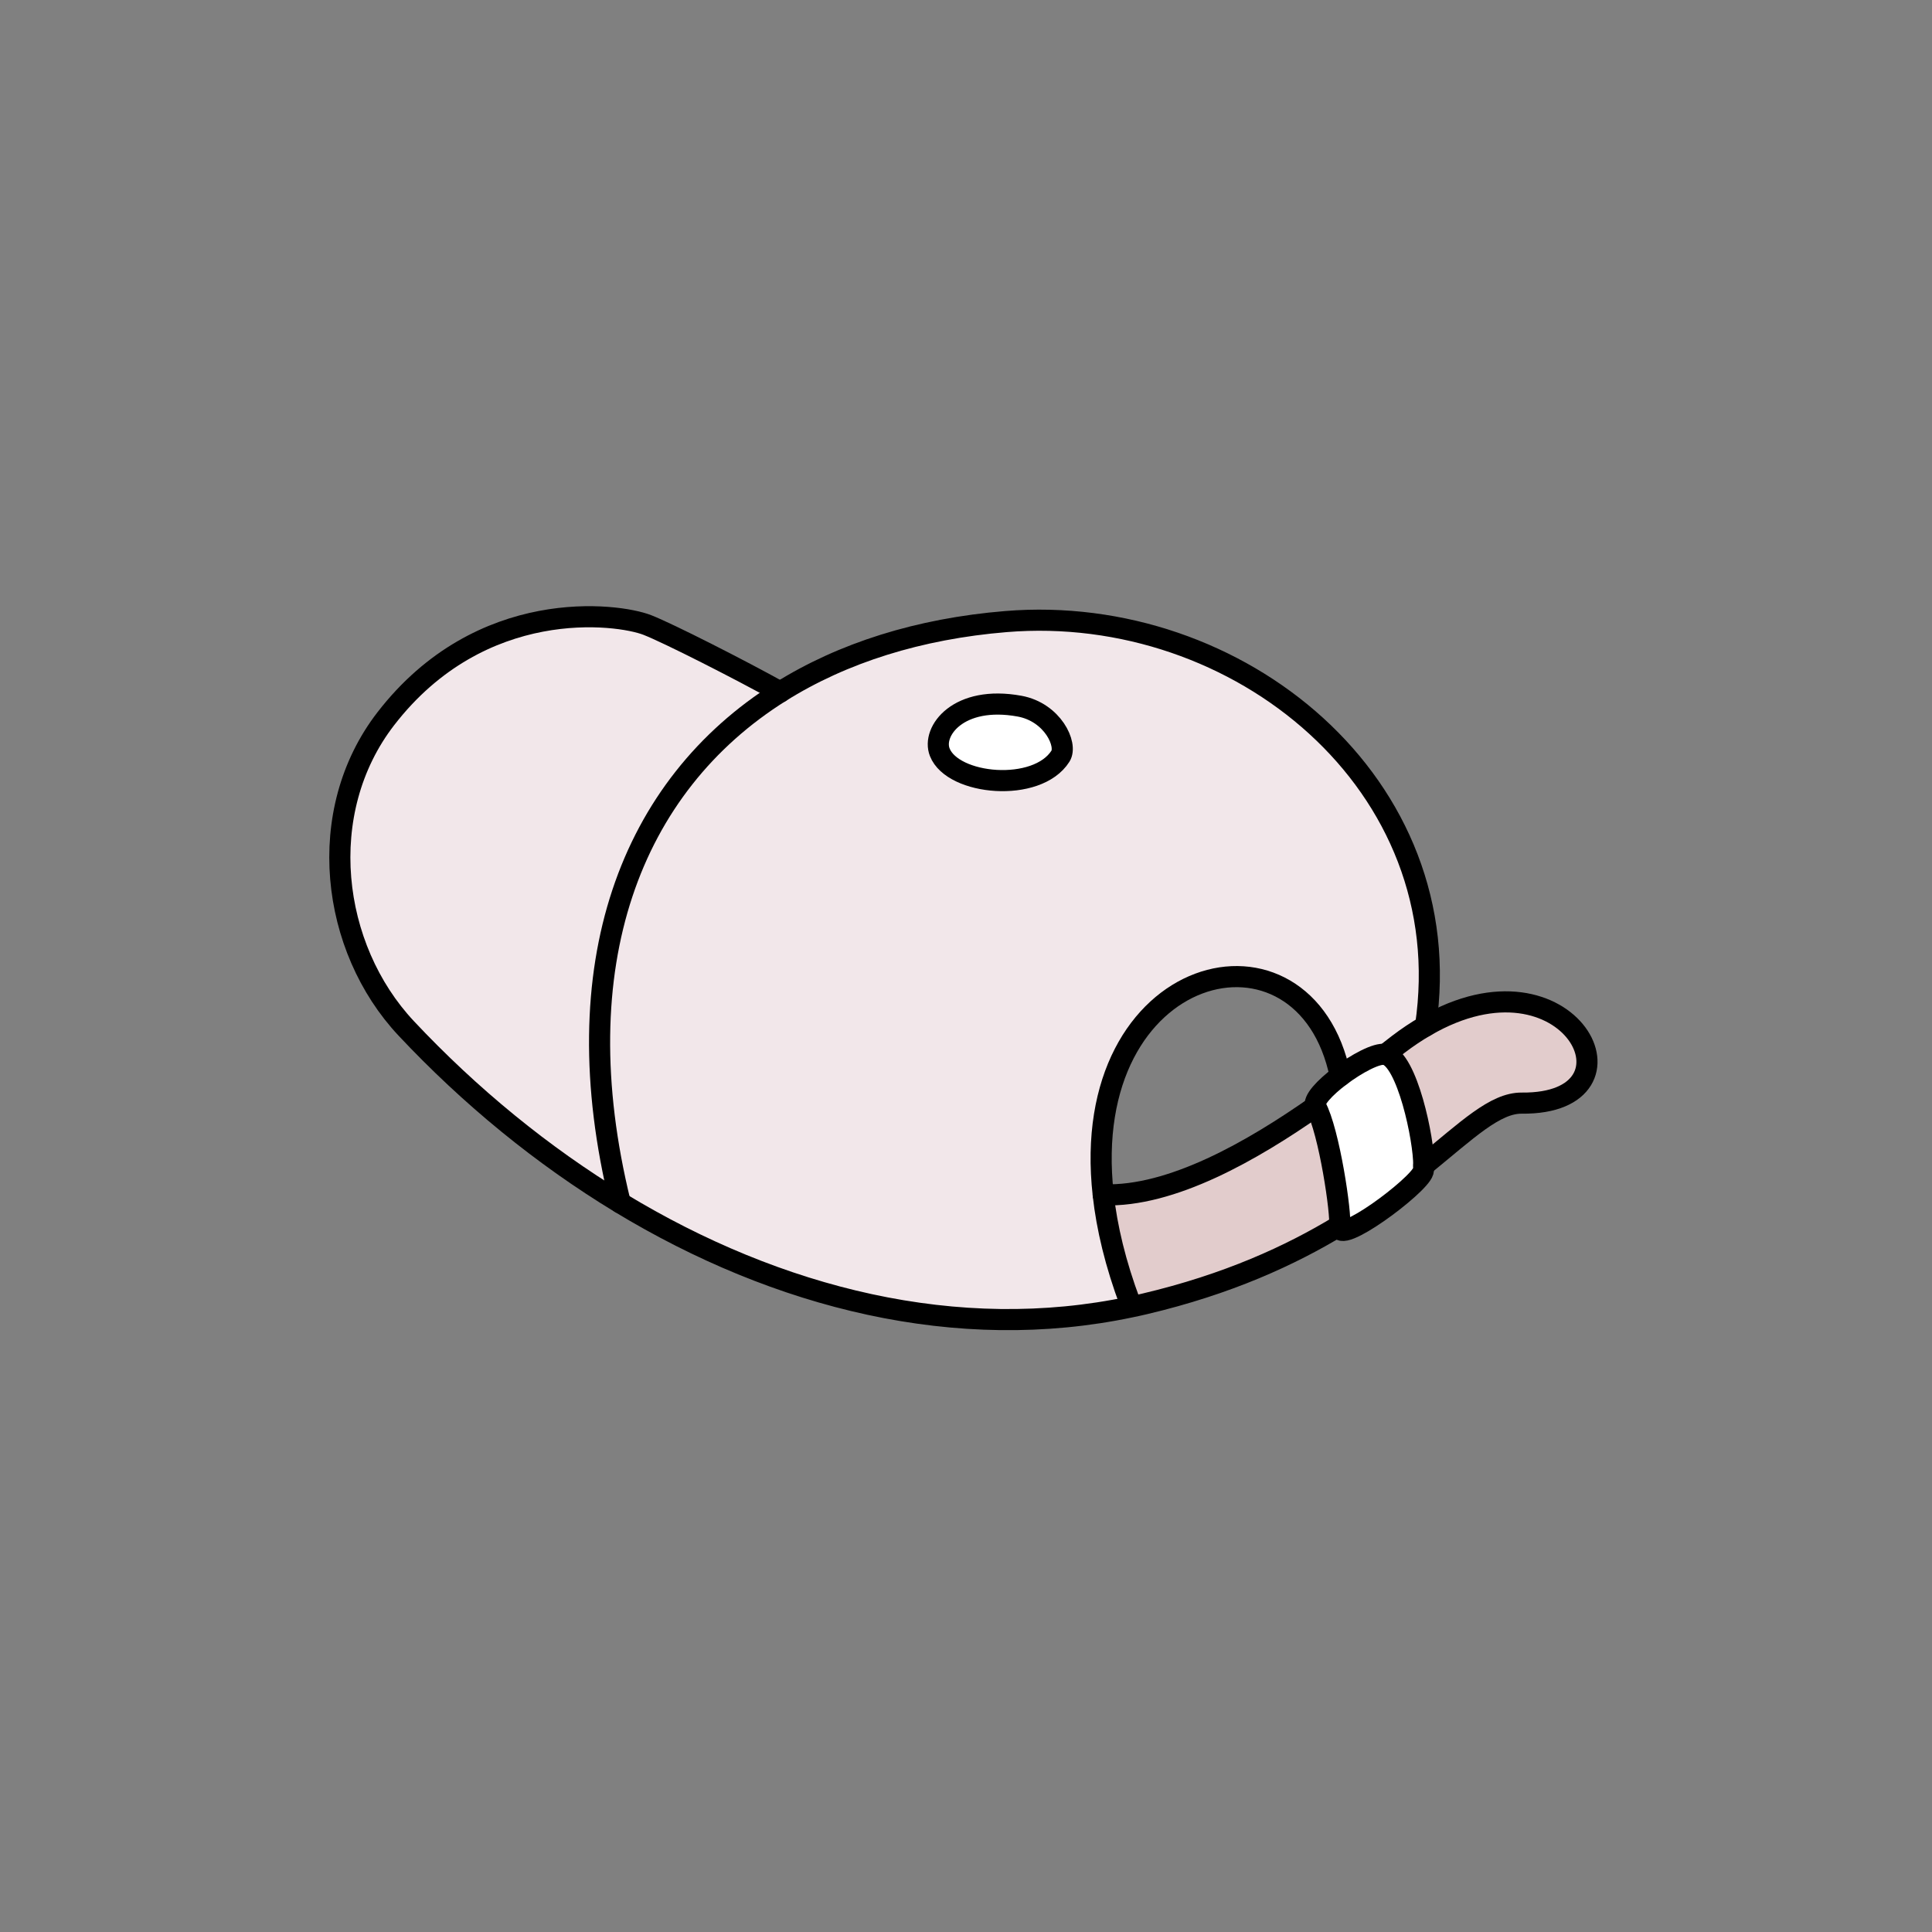 <svg width="307" height="307" viewBox="0 0 307 307" fill="none" xmlns="http://www.w3.org/2000/svg">
<rect x="0" y="0" width="307" height="307" fill="#808080" stroke="none"/>
<mask id="mask0_3067_9362" style="mask-type:luminance" maskUnits="userSpaceOnUse" x="54" y="98" width="199" height="112">
<path d="M252.178 98.002H54.001V209.693H252.178V98.002Z" fill="white"/>
</mask>
<g mask="url(#mask0_3067_9362)">
<mask id="mask1_3067_9362" style="mask-type:luminance" maskUnits="userSpaceOnUse" x="54" y="98" width="199" height="112">
<path d="M252.178 98.002H54.001V209.693H252.178V98.002Z" fill="white"/>
</mask>
<g mask="url(#mask1_3067_9362)">
<path d="M123.98 109.96C133.886 103.75 146.025 99.907 159.848 98.772C196.729 95.734 232.218 124.6 226.521 163.054C225.106 163.871 223.654 164.835 222.166 165.97C221.556 166.446 220.872 166.97 220.128 167.556H220.104C218.762 167.3 215.578 169.008 212.967 170.972C207.428 143.851 171.133 152.66 175.305 189.857C175.879 195.055 177.245 200.813 179.6 207.096L179.722 207.669C152.162 213.501 123.614 206.327 98.555 191.138C89.283 153.355 100.251 124.844 123.98 109.96ZM168.51 120.159C169.669 118.329 167.278 113.193 162.032 112.217C152.284 110.423 148.014 116.218 149.332 119.537C151.393 124.783 164.789 126.027 168.51 120.159Z" fill="#F2E7EA"/>
<path d="M102.874 99.32C106.265 100.65 117.611 106.421 123.98 109.959C100.251 124.843 89.283 153.354 98.555 191.125C86.196 183.647 74.68 174.204 64.553 163.419C52.536 150.609 49.877 129.003 61.308 114.204C76.424 94.636 98.103 97.454 102.874 99.32Z" fill="#F2E7EA"/>
<path d="M162.032 112.216C167.278 113.192 169.669 118.328 168.51 120.158C164.789 126.026 151.393 124.782 149.331 119.536C148.014 116.217 152.284 110.422 162.032 112.216Z" fill="white"/>
<path d="M226.521 163.052C249.567 149.657 262.474 175.508 241.807 175.289C237.574 175.252 233.17 179.547 226.24 185.195C226.289 181.12 223.593 168.237 220.128 167.554C220.872 166.968 221.555 166.444 222.165 165.968C223.654 164.833 225.106 163.87 226.521 163.052Z" fill="#E2CCCC"/>
<path d="M212.856 194.775C213.174 193.091 211.234 179.781 209.062 175.816C208.562 174.889 210.514 172.827 212.966 170.973C215.577 169.009 218.761 167.301 220.103 167.557H220.128C223.592 168.24 226.289 181.123 226.24 185.198C226.24 185.613 226.203 185.93 226.142 186.137C225.471 188.443 212.198 198.289 212.856 194.775Z" fill="white"/>
<path d="M212.844 194.775C205.061 199.497 195.081 204.084 181.881 207.195C181.161 207.366 180.441 207.524 179.721 207.671L179.599 207.097C177.245 200.814 175.878 195.056 175.305 189.859C186.163 190.249 199.022 182.844 209.062 175.816C211.234 179.781 213.173 193.092 212.856 194.775H212.844Z" fill="#E2CCCC"/>
</g>
</g>
<path d="M149.332 119.534C151.394 124.78 164.789 126.024 168.51 120.156C169.669 118.326 167.278 113.19 162.032 112.214C152.284 110.42 148.014 116.215 149.332 119.534Z" stroke="black" stroke-width="3.355" stroke-linecap="round" stroke-linejoin="round"/>
<path d="M220.128 167.554C220.873 166.968 221.556 166.444 222.166 165.968C223.654 164.833 225.106 163.87 226.521 163.052C249.567 149.657 262.475 175.508 241.808 175.289C237.574 175.252 233.17 179.547 226.241 185.195" stroke="black" stroke-width="3.355" stroke-linecap="round" stroke-linejoin="round"/>
<path d="M212.845 194.773C205.061 199.495 195.082 204.082 181.881 207.193C181.162 207.364 180.442 207.522 179.722 207.669C152.162 213.5 123.614 206.327 98.555 191.138C86.197 183.647 74.68 174.204 64.554 163.419C52.537 150.609 49.877 129.003 61.309 114.204C76.425 94.636 98.104 97.454 102.874 99.32C106.266 100.65 117.612 106.421 123.98 109.959C123.98 109.971 123.98 109.971 123.98 109.971" stroke="black" stroke-width="3.355" stroke-linecap="round" stroke-linejoin="round"/>
<path d="M175.305 189.855C186.163 190.245 199.022 182.84 209.063 175.812" stroke="black" stroke-width="3.355" stroke-linecap="round" stroke-linejoin="round"/>
<path d="M212.967 170.971C207.428 143.85 171.133 152.659 175.306 189.856C175.879 195.054 177.246 200.812 179.6 207.095" stroke="black" stroke-width="3.355" stroke-linecap="round" stroke-linejoin="round"/>
<path d="M98.556 191.124C89.284 153.353 100.252 124.842 123.981 109.958C133.887 103.748 146.026 99.905 159.849 98.77C196.729 95.732 232.219 124.598 226.522 163.052" stroke="black" stroke-width="3.355" stroke-linecap="round" stroke-linejoin="round"/>
<path d="M209.063 175.812C211.234 179.777 213.174 193.088 212.857 194.771C212.198 198.285 225.472 188.439 226.143 186.133C226.204 185.926 226.24 185.609 226.24 185.194C226.289 181.119 223.593 168.236 220.128 167.553H220.104C218.762 167.297 215.577 169.005 212.967 170.969C210.514 172.823 208.562 174.885 209.063 175.812Z" stroke="black" stroke-width="3.355" stroke-linecap="round" stroke-linejoin="round"/>
</svg>
